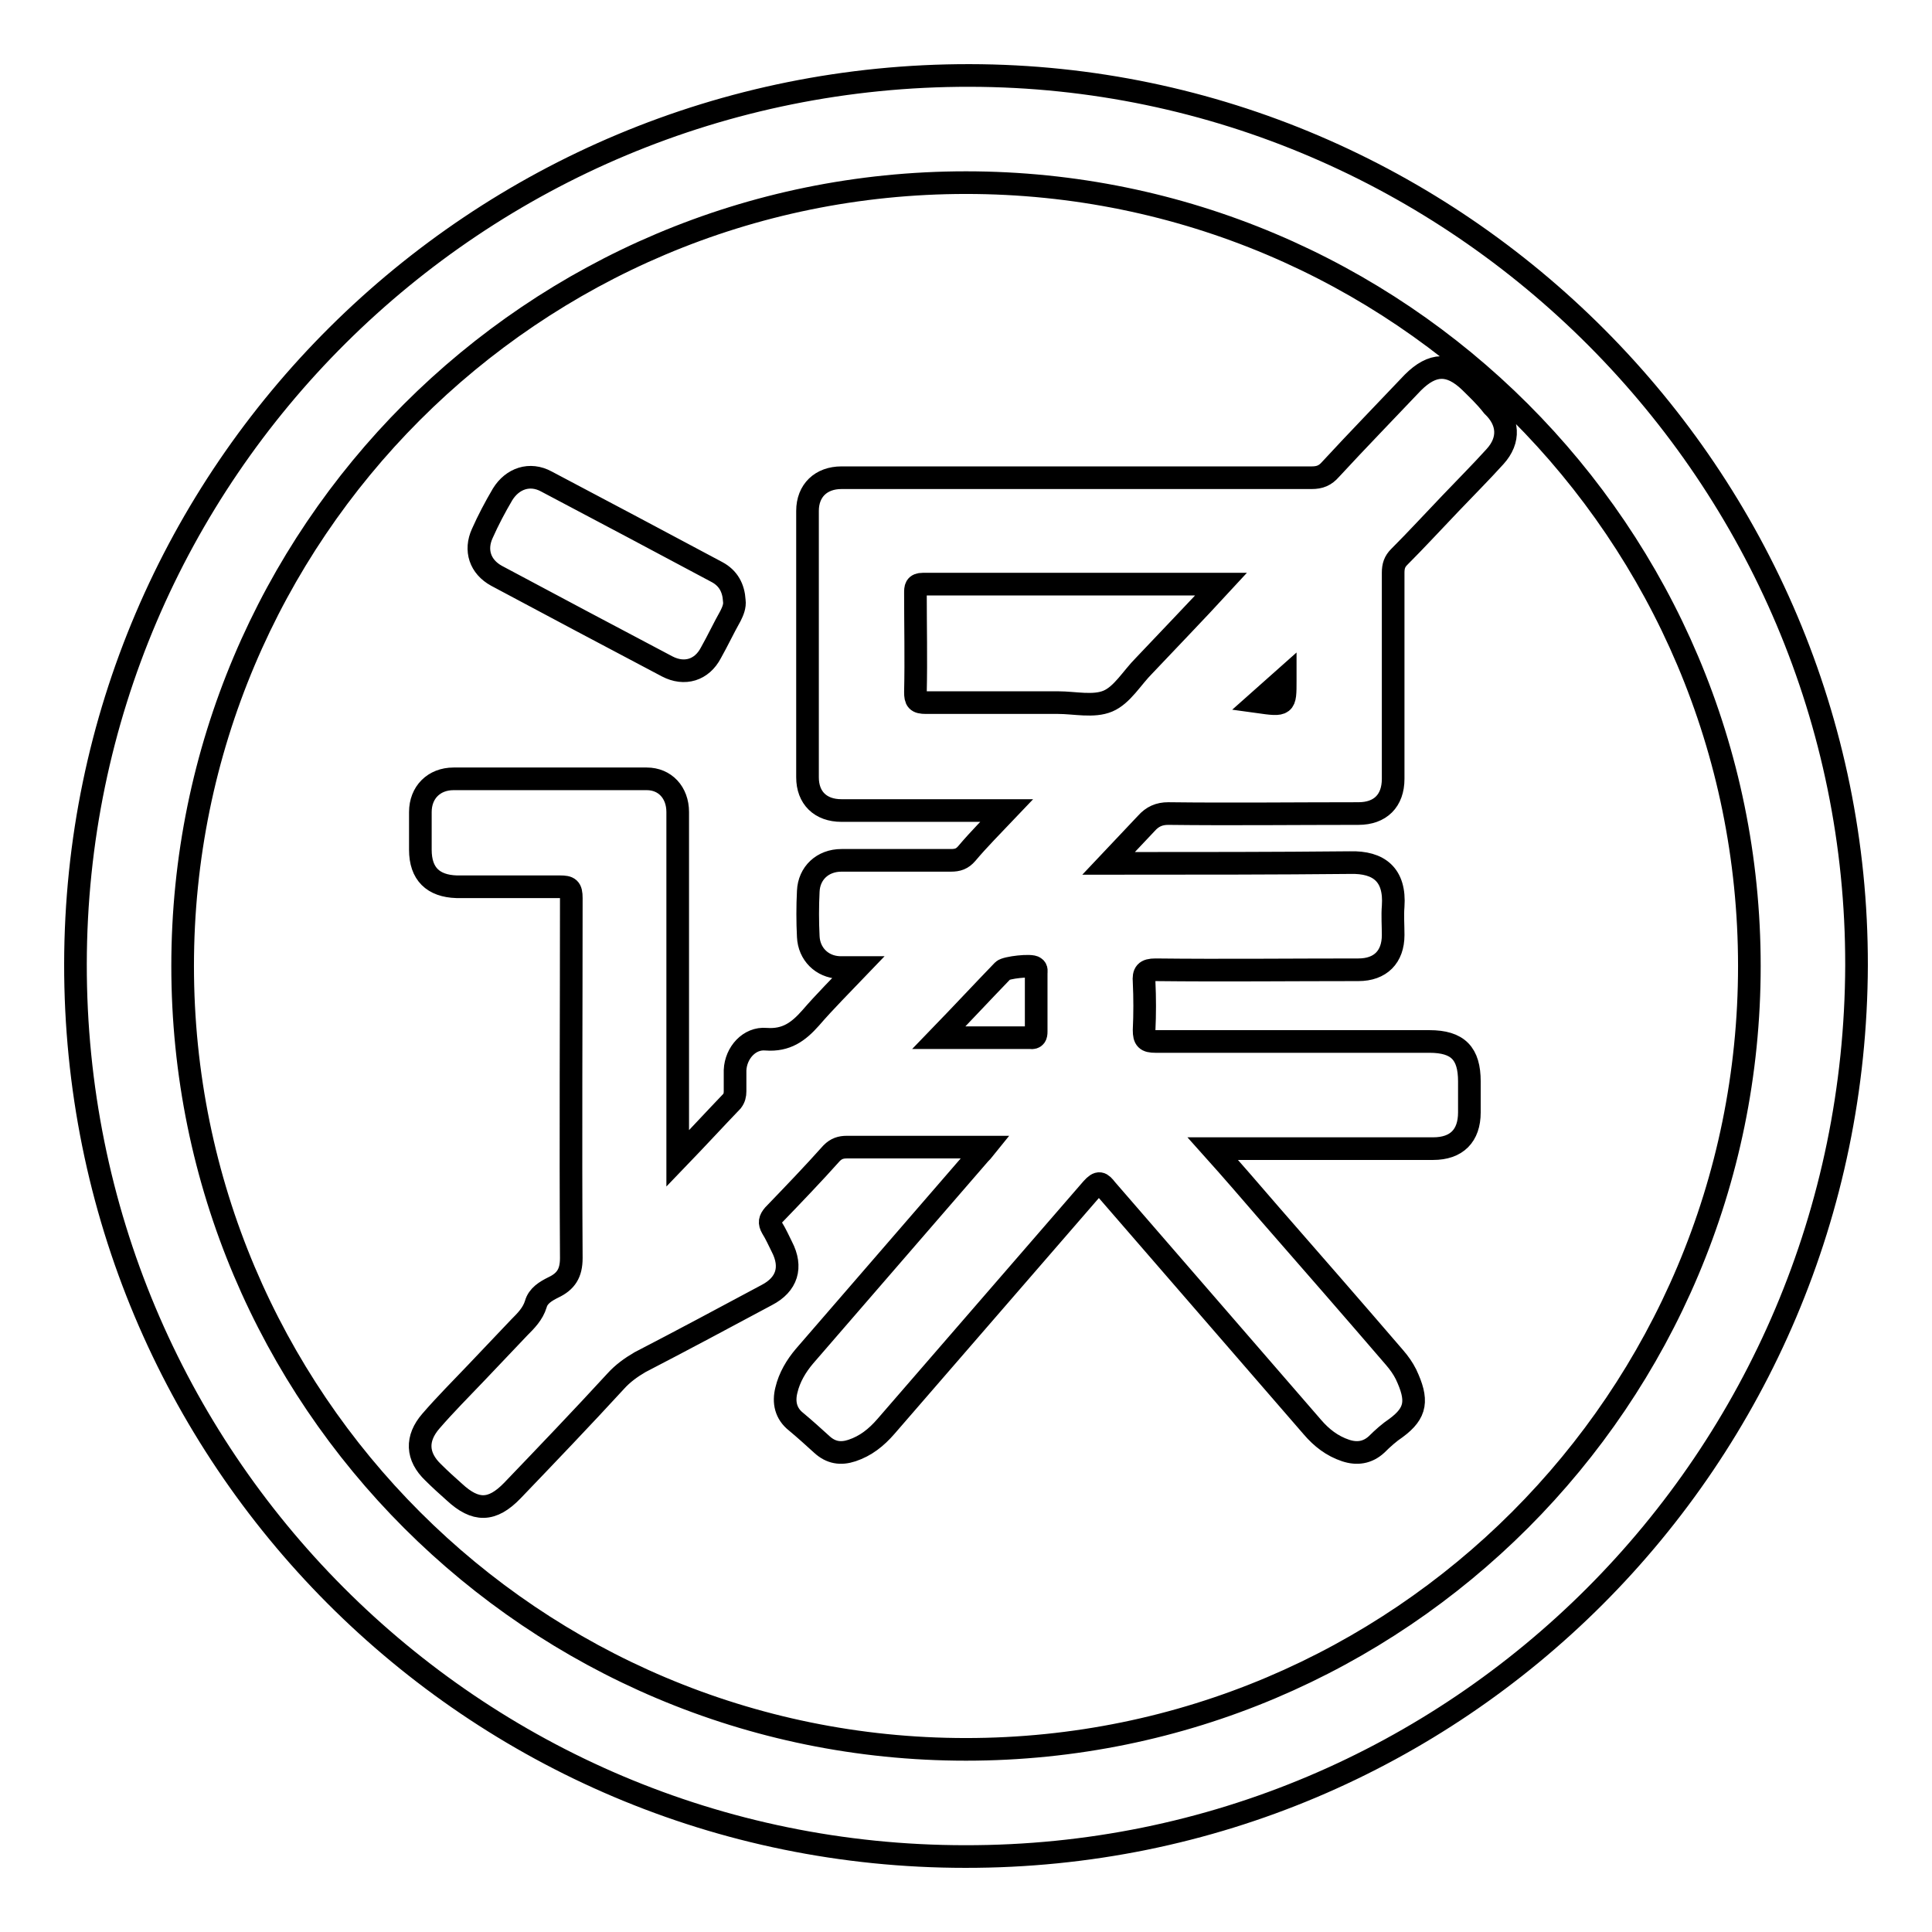 <?xml version="1.0" encoding="utf-8"?>
<!-- Svg Vector Icons : http://www.onlinewebfonts.com/icon -->
<!DOCTYPE svg PUBLIC "-//W3C//DTD SVG 1.1//EN" "http://www.w3.org/Graphics/SVG/1.1/DTD/svg11.dtd">
<svg version="1.1" xmlns="http://www.w3.org/2000/svg" xmlns:xlink="http://www.w3.org/1999/xlink" x="0px" y="0px" viewBox="0 0 256 256" enable-background="new 0 0 256 256" xml:space="preserve">
<g> <path stroke-width="3" fill-opacity="0" stroke="#000000"  d="M128.5,10C63.1,9.9,10.1,62.6,10,127.7C9.9,193.1,62.6,246,127.9,246c65.2,0.1,117.9-52.7,118.1-118.1 C246.1,63.2,193.2,10.1,128.5,10L128.5,10z M128,231.8c-57.3,0-103.8-46.4-103.8-103.8C24.2,70.7,70.6,24.2,128,24.2 c57.3,0,103.8,46.4,103.8,103.8C231.8,185.3,185.4,231.8,128,231.8z M65.8,76.3c7.5,4,15,8,22.6,12c2.3,1.2,4.6,0.5,5.8-1.8 c0.9-1.6,1.7-3.3,2.6-4.9c0.3-0.6,0.6-1.3,0.5-2c-0.1-1.7-0.8-3-2.3-3.8c-7.5-4-15-8-22.6-12c-2.2-1.2-4.5-0.4-5.8,1.7 c-1,1.7-1.9,3.4-2.7,5.2C62.9,72.9,63.6,75.1,65.8,76.3z M194.8,50.6c-2.7-2.6-5-2.5-7.6,0.1c-3.6,3.8-7.3,7.6-10.9,11.5 c-0.7,0.8-1.4,1.1-2.5,1.1c-20.8,0-41.6,0-62.3,0c-2.7,0-4.5,1.7-4.5,4.4c0,11.8,0,23.5,0,35.3c0,2.7,1.7,4.4,4.5,4.4 c6.1,0,12.1,0,18.2,0h3.7c-1.9,2-3.7,3.8-5.3,5.7c-0.6,0.7-1.2,0.9-2.1,0.9c-4.8,0-9.7,0-14.5,0c-2.5,0-4.3,1.7-4.4,4.1 c-0.1,2-0.1,4,0,6c0.1,2.3,1.8,4,4.1,4.1c0.7,0,1.5,0,2.5,0c-2.3,2.4-4.4,4.5-6.3,6.7c-1.6,1.8-3.2,3-5.9,2.8 c-2.2-0.2-4,1.8-4.1,4.1c0,0.9,0,1.9,0,2.8c0,0.5-0.1,0.9-0.4,1.3c-2.3,2.4-4.6,4.9-7.2,7.6v-1.9c0-14.7,0-29.3,0-44 c0-2.6-1.7-4.4-4.1-4.4c-8.5,0-17.1,0-25.6,0c-2.6,0-4.4,1.8-4.4,4.4c0,1.7,0,3.3,0,5c0,3.2,1.7,4.8,4.8,4.9c4.6,0,9.1,0,13.7,0 c1.2,0,1.5,0.2,1.5,1.5c0,15.9-0.1,31.8,0,47.7c0,2-0.7,3.1-2.4,3.9c-1,0.5-2,1.1-2.3,2.2c-0.4,1.3-1.3,2.2-2.2,3.1 c-1.9,2-3.8,4-5.7,6c-2,2.1-4.1,4.2-6,6.4c-2,2.3-1.9,4.7,0.3,6.8c0.9,0.9,1.9,1.8,2.8,2.6c2.8,2.6,5,2.6,7.7-0.2 c4.6-4.8,9.2-9.6,13.7-14.5c0.9-1,2-1.8,3.2-2.5c5.6-2.9,11.2-5.9,16.8-8.9c2.7-1.4,3.4-3.7,2-6.4c-0.4-0.8-0.8-1.7-1.3-2.5 c-0.4-0.7-0.3-1.1,0.2-1.7c2.6-2.7,5.2-5.4,7.7-8.2c0.6-0.6,1.2-0.8,2-0.8c4.6,0,9.1,0,13.7,0h4.7c-0.4,0.5-0.6,0.7-0.8,0.9 c-7.7,8.9-15.5,17.9-23.2,26.8c-1.1,1.3-2,2.8-2.4,4.5c-0.4,1.6-0.1,3.1,1.3,4.2c1.2,1,2.3,2,3.4,3c1.2,1.1,2.5,1.3,4,0.8 c1.8-0.6,3.2-1.7,4.5-3.2c9.1-10.5,18.2-21,27.3-31.5c0.9-1,1.2-0.8,1.9,0.1c9.1,10.5,18.2,21,27.3,31.5c1.2,1.4,2.6,2.5,4.4,3.1 c1.5,0.5,2.9,0.3,4.1-0.8c0.8-0.8,1.7-1.6,2.6-2.2c2.7-2,2.9-3.7,1.3-7.1c-0.4-0.8-0.9-1.5-1.5-2.2c-5.5-6.4-11-12.7-16.5-19 c-2.5-2.9-5-5.8-7.6-8.7h1.7c9.2,0,18.3,0,27.5,0c3.1,0,4.8-1.7,4.8-4.8c0-1.4,0-2.8,0-4.1c0-3.7-1.5-5.3-5.3-5.3 c-12.1,0-24.2,0-36.3,0c-1.2,0-1.5-0.3-1.5-1.5c0.1-2.1,0.1-4.3,0-6.4c-0.1-1.2,0.2-1.6,1.5-1.6c9,0.1,17.9,0,26.9,0 c2.9,0,4.6-1.7,4.6-4.6c0-1.3-0.1-2.6,0-3.8c0.3-4.2-1.9-5.9-5.7-5.8c-10.1,0.1-20.1,0.1-30.2,0.1h-1.8c1.8-1.9,3.4-3.6,5-5.3 c0.8-0.9,1.7-1.3,2.9-1.3c8.4,0.1,16.8,0,25.2,0c2.9,0,4.6-1.7,4.6-4.6c0-9.1,0-18.2,0-27.3c0-0.9,0.2-1.5,0.8-2.1 c2.3-2.3,4.5-4.7,6.8-7.1c2-2.1,4-4.1,5.9-6.2c2-2.2,1.8-4.7-0.3-6.7C196.7,52.4,195.7,51.5,194.8,50.6z M136.5,137.5 c-3.9,0-7.8,0-12.1,0c3-3.1,5.7-6,8.5-8.9c0.4-0.4,3.8-0.8,4.2-0.4c0.3,0.2,0.2,0.5,0.2,0.8c0,2.6,0,5.1,0,7.7 C137.3,137.2,137.2,137.6,136.5,137.5z M151.6,88.2c-1.6,1.6-2.9,3.9-4.8,4.7c-1.9,0.8-4.4,0.2-6.6,0.2c-5.8,0-11.7,0-17.5,0 c-1.2,0-1.4-0.3-1.4-1.4c0.1-4.4,0-8.7,0-13.1c0-0.7,0-1.2,1-1.2c13,0,26.1,0,39.5,0C158.3,81.2,154.9,84.7,151.6,88.2z M166.7,93 l3.6-3.2v0.4C170.3,93.5,170.3,93.5,166.7,93z"/></g>
</svg>